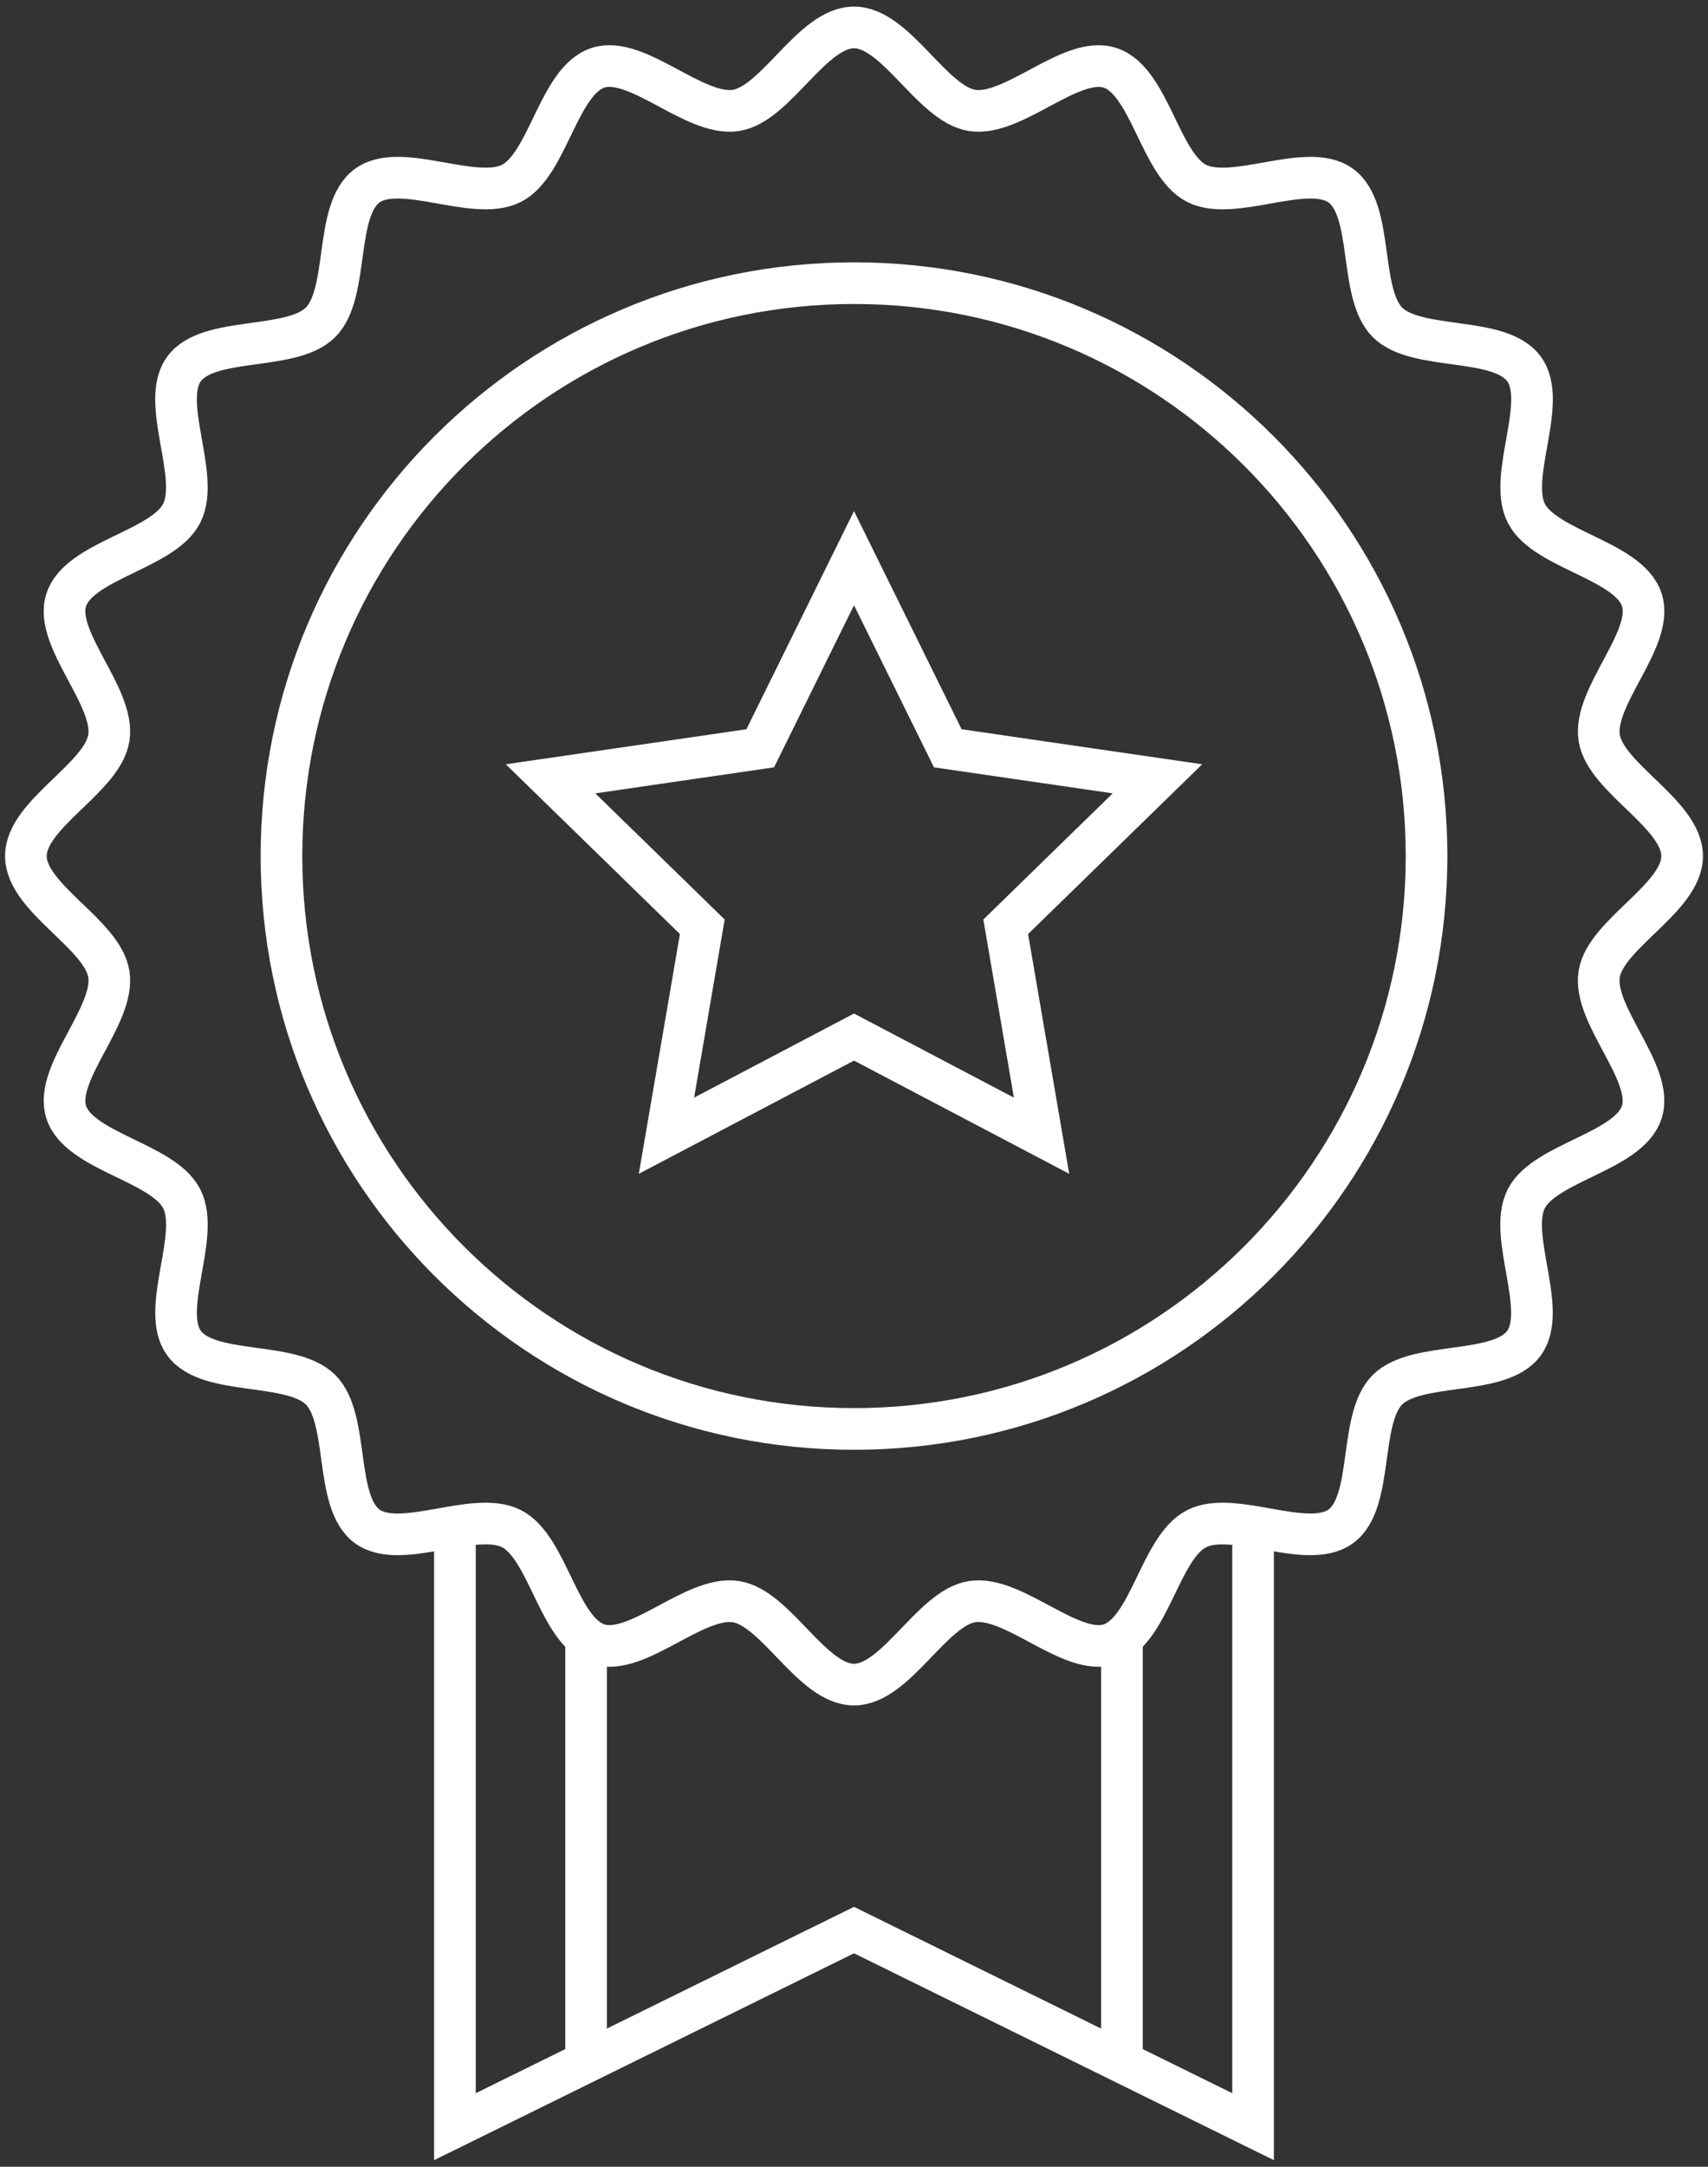 <?xml version="1.0" encoding="UTF-8"?> <!-- Generator: Adobe Illustrator 17.0.0, SVG Export Plug-In . SVG Version: 6.00 Build 0) --> <svg xmlns="http://www.w3.org/2000/svg" xmlns:xlink="http://www.w3.org/1999/xlink" id="Layer_4" x="0px" y="0px" width="102.534px" height="130px" viewBox="0 0 102.534 130" xml:space="preserve"><rect x="0" y="0" width="102.534" height="130" fill="#333333" stroke="none"/> <g> <polyline fill="none" stroke="#FFFFFF" stroke-width="2.5" stroke-linecap="round" points="75.224,92.827 75.224,127.594 51.267,115.798 27.31,127.594 27.31,92.827 "></polyline> <g> <line fill="none" stroke="#FFFFFF" stroke-width="2.5" stroke-linecap="round" x1="35.183" y1="122.874" x2="35.183" y2="98.617"></line> <line fill="none" stroke="#FFFFFF" stroke-width="2.5" stroke-linecap="round" x1="67.351" y1="122.874" x2="67.351" y2="98.617"></line> </g> <path fill="none" stroke="#FFFFFF" stroke-width="2.5" d="M100.981,51.361c0,2.528-4.597,4.666-4.98,7.087 c-0.389,2.488,3.317,5.935,2.557,8.278c-0.774,2.384-5.808,2.993-6.932,5.195c-1.135,2.227,1.319,6.66-0.139,8.664 c-1.466,2.014-6.44,1.042-8.199,2.798c-1.756,1.755-0.785,6.73-2.8,8.195c-2.004,1.458-6.435-0.995-8.657,0.141 c-2.203,1.123-2.815,6.157-5.199,6.93c-2.341,0.76-5.79-2.948-8.276-2.555c-2.423,0.378-4.56,4.976-7.088,4.976 c-2.529,0-4.668-4.598-7.088-4.976c-2.485-0.393-5.937,3.315-8.277,2.555c-2.384-0.773-2.993-5.807-5.194-6.932 c-2.225-1.133-6.658,1.319-8.662-0.138c-2.013-1.465-1.041-6.441-2.801-8.198c-1.757-1.757-6.733-0.784-8.198-2.798 c-1.459-2.004,0.995-6.437-0.139-8.662c-1.126-2.201-6.158-2.811-6.932-5.195c-0.76-2.343,2.947-5.79,2.557-8.278 c-0.38-2.421-4.98-4.559-4.98-7.087c0-2.528,4.6-4.669,4.98-7.09c0.389-2.488-3.319-5.935-2.557-8.278 c0.772-2.38,5.804-2.993,6.929-5.195c1.135-2.224-1.318-6.655,0.139-8.66c1.468-2.016,6.444-1.043,8.199-2.801 c1.759-1.758,0.785-6.731,2.801-8.197c2.004-1.46,6.437,0.993,8.662-0.141c2.201-1.126,2.812-6.157,5.195-6.934 c2.341-0.759,5.79,2.949,8.278,2.56c2.42-0.381,4.559-4.98,7.088-4.98c2.528,0,4.668,4.599,7.09,4.98 c2.487,0.389,5.936-3.319,8.277-2.557c2.385,0.774,2.995,5.808,5.196,6.931c2.224,1.136,6.658-1.319,8.661,0.141 c2.016,1.468,1.043,6.439,2.8,8.2c1.757,1.754,6.733,0.782,8.198,2.797c1.462,2.003-0.995,6.436,0.141,8.663 c1.123,2.199,6.156,2.81,6.93,5.192c0.76,2.343-2.948,5.79-2.558,8.278C96.384,46.692,100.981,48.833,100.981,51.361z"></path> <path fill="none" stroke="#FFFFFF" stroke-width="2.5" d="M85.638,51.361c0,18.979-15.389,34.371-34.368,34.371 c-18.982,0-34.373-15.392-34.373-34.371c0-18.984,15.392-34.372,34.373-34.372C70.249,16.989,85.638,32.377,85.638,51.361z"></path> <polygon fill="none" stroke="#FFFFFF" stroke-width="2.5" points="51.267,33.489 56.897,44.895 69.484,46.727 60.375,55.604 62.526,68.139 51.267,62.221 40.009,68.139 42.16,55.604 33.051,46.727 45.638,44.895 "></polygon> </g> </svg> 